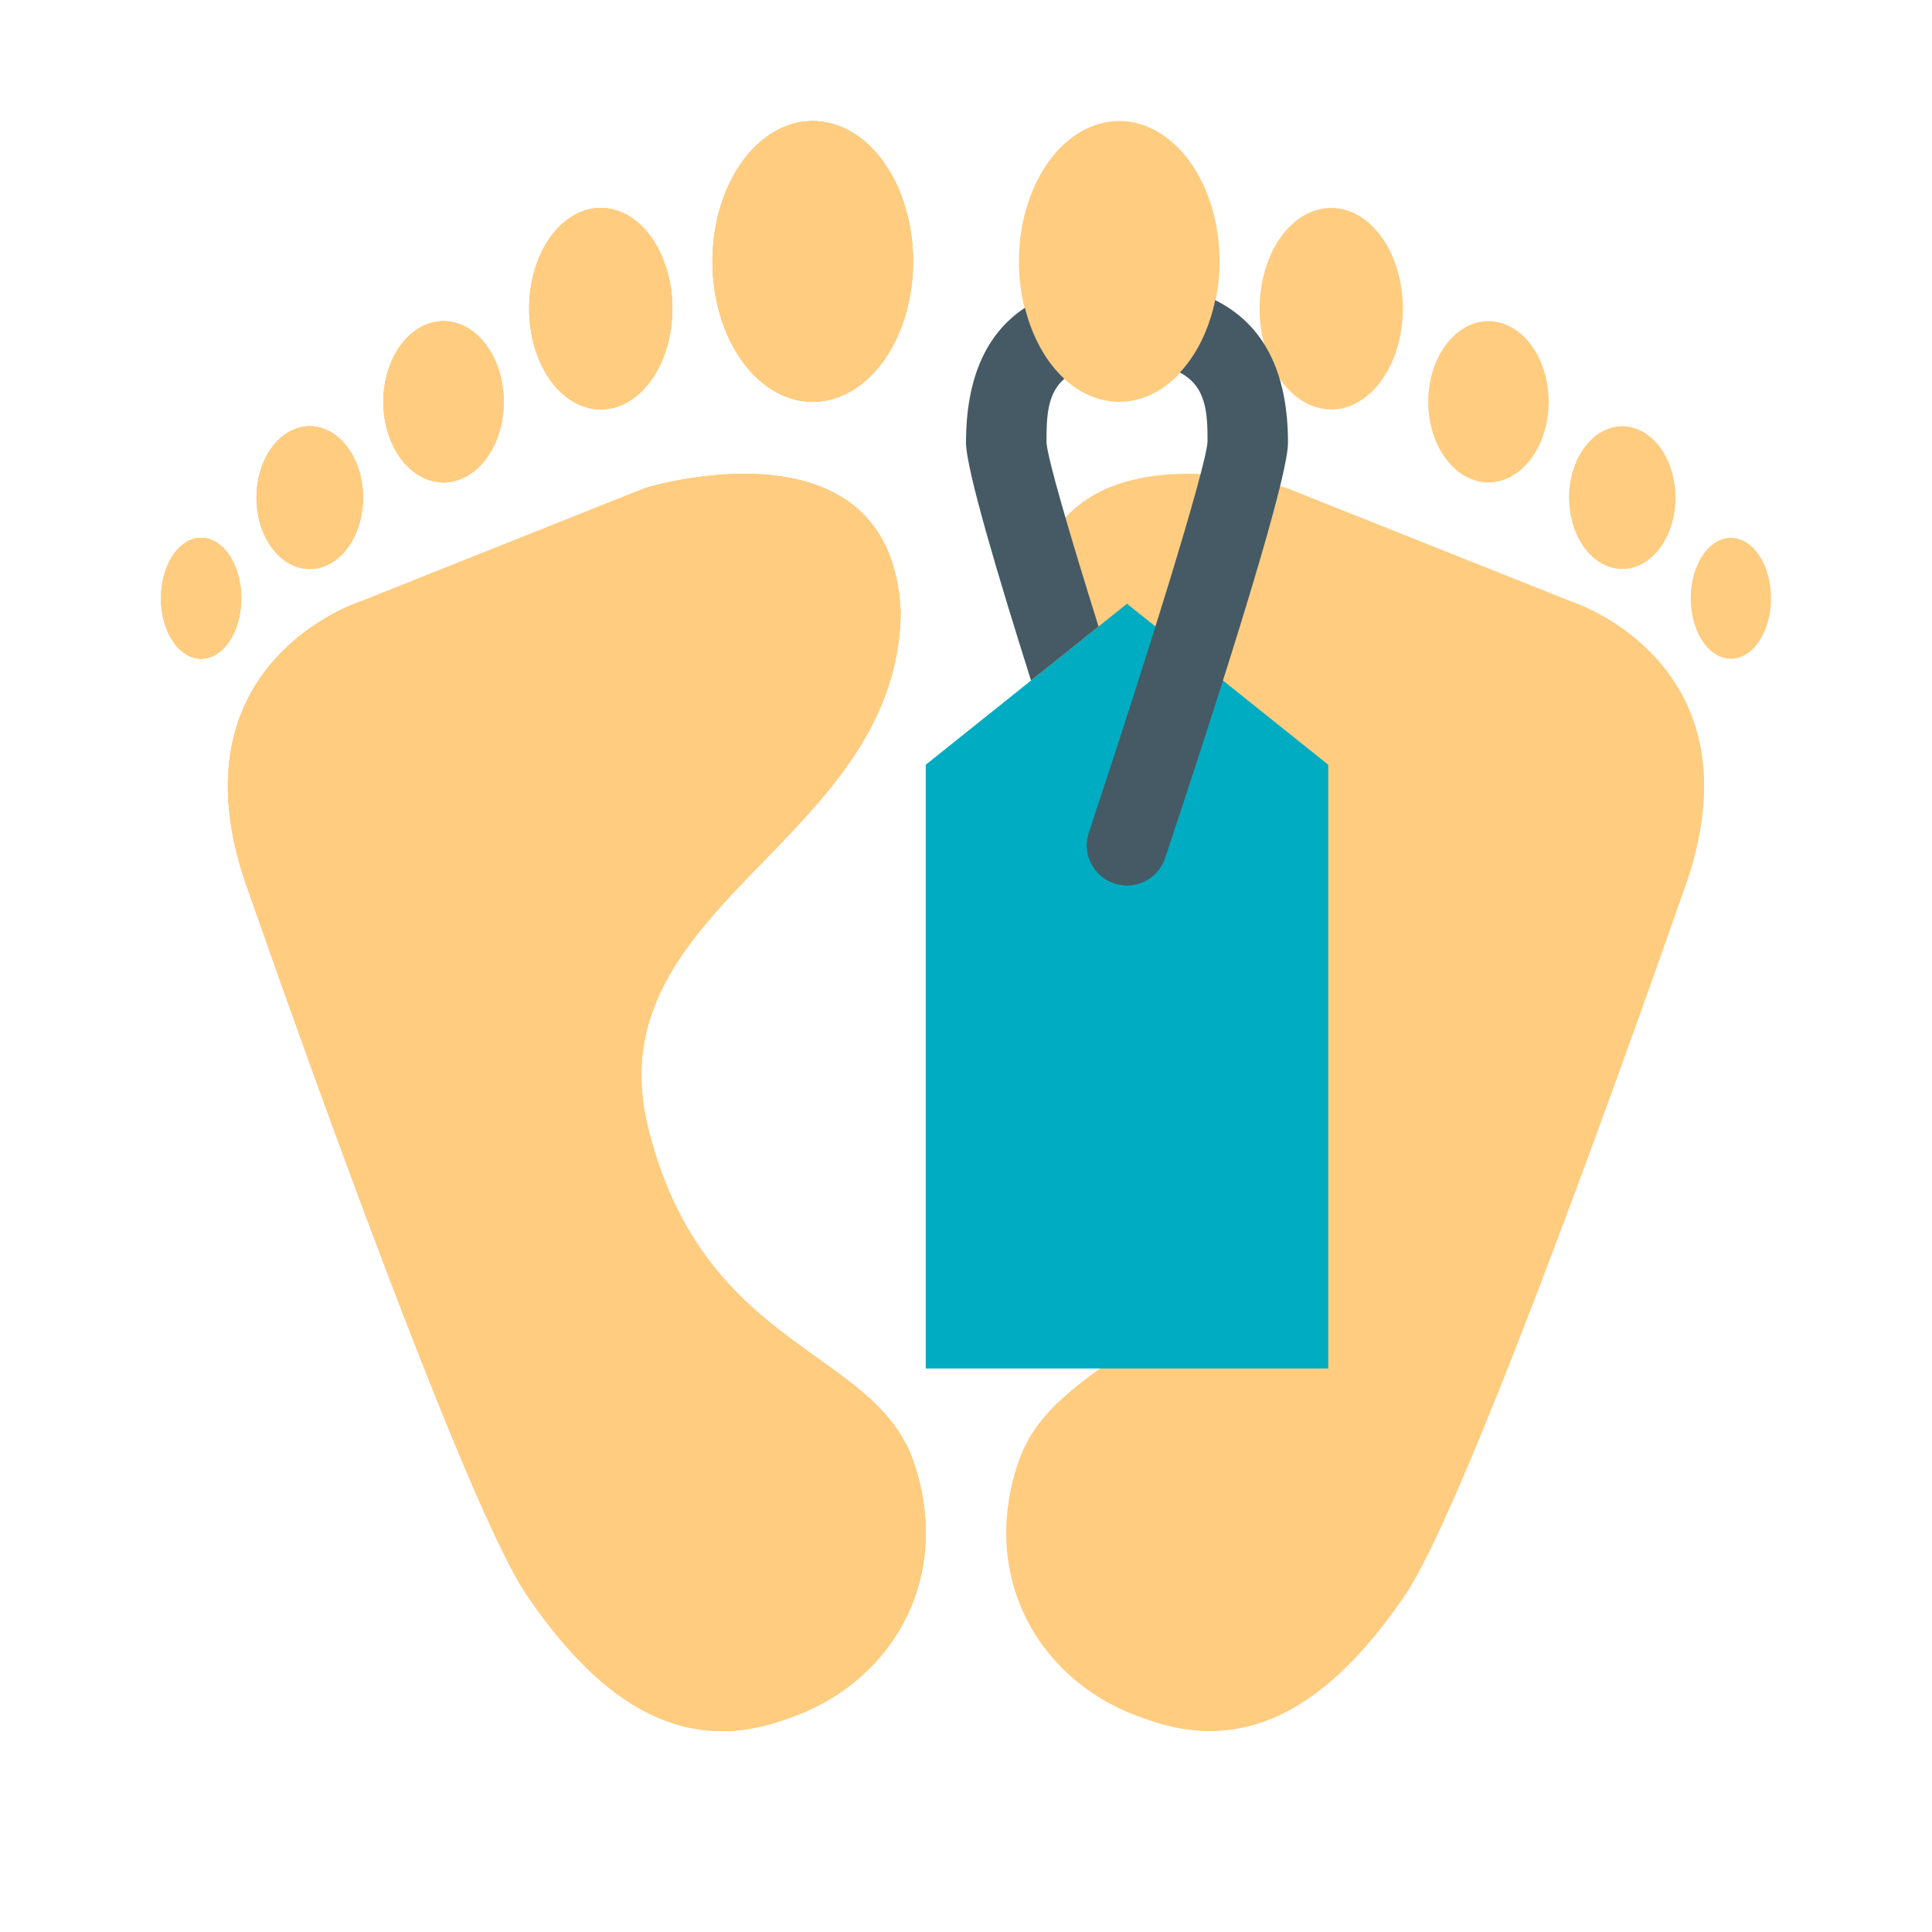 <svg xmlns="http://www.w3.org/2000/svg" viewBox="0 0 48 48" width="48px" height="48px"><path fill="#FFCC80" d="M13.097 39.641c1.72 2.517 3.734 4.002 6.336 3.102l.177-.061c2.602-.901 4.061-3.525 3.086-6.365-.975-2.84-5.217-2.746-6.594-8.293-1.376-5.546 6.193-7.087 6.274-12.801-.204-4.987-6.336-3.101-6.336-3.101l-7.066 2.816c0 0-4.929 1.555-2.762 7.311C6.212 22.248 11.376 37.125 13.097 39.641zM20.193 3.007A2.492 3.488 0 1 0 20.193 9.983 2.492 3.488 0 1 0 20.193 3.007zM14.926 5.166A1.779 2.503 0 1 0 14.926 10.172 1.779 2.503 0 1 0 14.926 5.166zM11.019 7.98A1.495 2.003 0 1 0 11.019 11.986 1.495 2.003 0 1 0 11.019 7.98zM4.997 13.363A.997 1.502 0 1 0 4.997 16.367.997 1.502 0 1 0 4.997 13.363zM7.696 10.59A1.323 1.773 0 1 0 7.696 14.136 1.323 1.773 0 1 0 7.696 10.59z"/><path fill="#FFCC80" d="M13.097 39.641c1.72 2.517 3.734 4.002 6.336 3.102l.177-.061c2.602-.901 4.061-3.525 3.086-6.365-.975-2.84-5.217-2.746-6.594-8.293-1.376-5.546 6.193-7.087 6.274-12.801-.204-4.987-6.336-3.101-6.336-3.101l-7.066 2.816c0 0-4.929 1.555-2.762 7.311C6.212 22.248 11.376 37.125 13.097 39.641zM20.193 3.007A2.492 3.488 0 1 0 20.193 9.983 2.492 3.488 0 1 0 20.193 3.007zM14.926 5.166A1.779 2.503 0 1 0 14.926 10.172 1.779 2.503 0 1 0 14.926 5.166zM11.019 7.98A1.495 2.003 0 1 0 11.019 11.986 1.495 2.003 0 1 0 11.019 7.98zM4.997 13.363A.997 1.502 0 1 0 4.997 16.367.997 1.502 0 1 0 4.997 13.363zM7.696 10.59A1.323 1.773 0 1 0 7.696 14.136 1.323 1.773 0 1 0 7.696 10.59z"/><path fill="#FFCC80" d="M13.097 39.641c1.72 2.517 3.734 4.002 6.336 3.102l.177-.061c2.602-.901 4.061-3.525 3.086-6.365-.975-2.84-5.217-2.746-6.594-8.293-1.376-5.546 6.193-7.087 6.274-12.801-.204-4.987-6.336-3.101-6.336-3.101l-7.066 2.816c0 0-4.929 1.555-2.762 7.311C6.212 22.248 11.376 37.125 13.097 39.641zM20.193 3.007A2.492 3.488 0 1 0 20.193 9.983 2.492 3.488 0 1 0 20.193 3.007zM14.926 5.166A1.779 2.503 0 1 0 14.926 10.172 1.779 2.503 0 1 0 14.926 5.166zM11.019 7.98A1.495 2.003 0 1 0 11.019 11.986 1.495 2.003 0 1 0 11.019 7.98zM4.997 13.363A.997 1.502 0 1 0 4.997 16.367.997 1.502 0 1 0 4.997 13.363zM7.696 10.59A1.323 1.773 0 1 0 7.696 14.136 1.323 1.773 0 1 0 7.696 10.59zM27.807 3.007A2.492 3.488 0 1 0 27.807 9.983 2.492 3.488 0 1 0 27.807 3.007zM34.902 39.641c-1.721 2.517-3.733 4.002-6.336 3.102l-.176-.061c-2.603-.901-4.062-3.525-3.086-6.365.975-2.84 5.217-2.746 6.594-8.293 1.377-5.546-6.193-7.087-6.274-12.801.204-4.987 6.336-3.101 6.336-3.101l7.065 2.816c0 0 4.93 1.555 2.763 7.311C41.788 22.248 36.623 37.125 34.902 39.641zM33.074 5.166A1.779 2.503 0 1 0 33.074 10.172 1.779 2.503 0 1 0 33.074 5.166zM36.98 7.98A1.496 2.003 0 1 0 36.98 11.986 1.496 2.003 0 1 0 36.98 7.98zM43.003 13.363A.997 1.502 0 1 0 43.003 16.367.997 1.502 0 1 0 43.003 13.363zM40.305 10.59A1.322 1.773 0 1 0 40.305 14.136 1.322 1.773 0 1 0 40.305 10.59z"/><path fill="#455A64" d="M27,21c0,0.125,0.029,0.243,0.07,0.354c0.017,0.04,0.039,0.074,0.059,0.11c0.037,0.069,0.079,0.136,0.131,0.194c0.027,0.031,0.059,0.06,0.09,0.087c0.061,0.052,0.127,0.096,0.197,0.133c0.033,0.017,0.064,0.037,0.102,0.05C27.758,21.971,27.875,22,28,22c0.124,0,0.24-0.029,0.35-0.071c0.07-0.026,0.129-0.068,0.188-0.107c0.048-0.032,0.101-0.057,0.142-0.096c0.049-0.046,0.084-0.103,0.121-0.157c0.035-0.049,0.075-0.095,0.102-0.15c0.025-0.056,0.035-0.117,0.05-0.176c0.019-0.066,0.038-0.131,0.041-0.203c0.003-0.066-0.015-0.134-0.025-0.202C28.887,20.365,28.495,20,28,20C27.447,20,27,20.447,27,21z"/><path fill="#00ACC1" d="M28,15l-5,4v15h10V19L28,15z"/><g><path fill="#455A64" d="M26 11c0-.618.008-1.212.443-1.59-.453-.416-.797-1.036-.979-1.764C24.497 8.287 24 9.401 24 11c0 .638.791 3.3 1.616 5.907l1.677-1.342C26.566 13.246 26.029 11.396 26 11zM30.191 7.456c-.149.726-.459 1.351-.877 1.799.67.352.686 1.026.687 1.725-.051.688-1.54 5.475-2.949 9.705-.175.524.108 1.09.632 1.265C27.789 21.984 27.896 22 28 22c.419 0 .809-.265.948-.684C29.866 18.564 32 12.049 32 11 32 9.225 31.384 8.049 30.191 7.456z"/></g></svg>